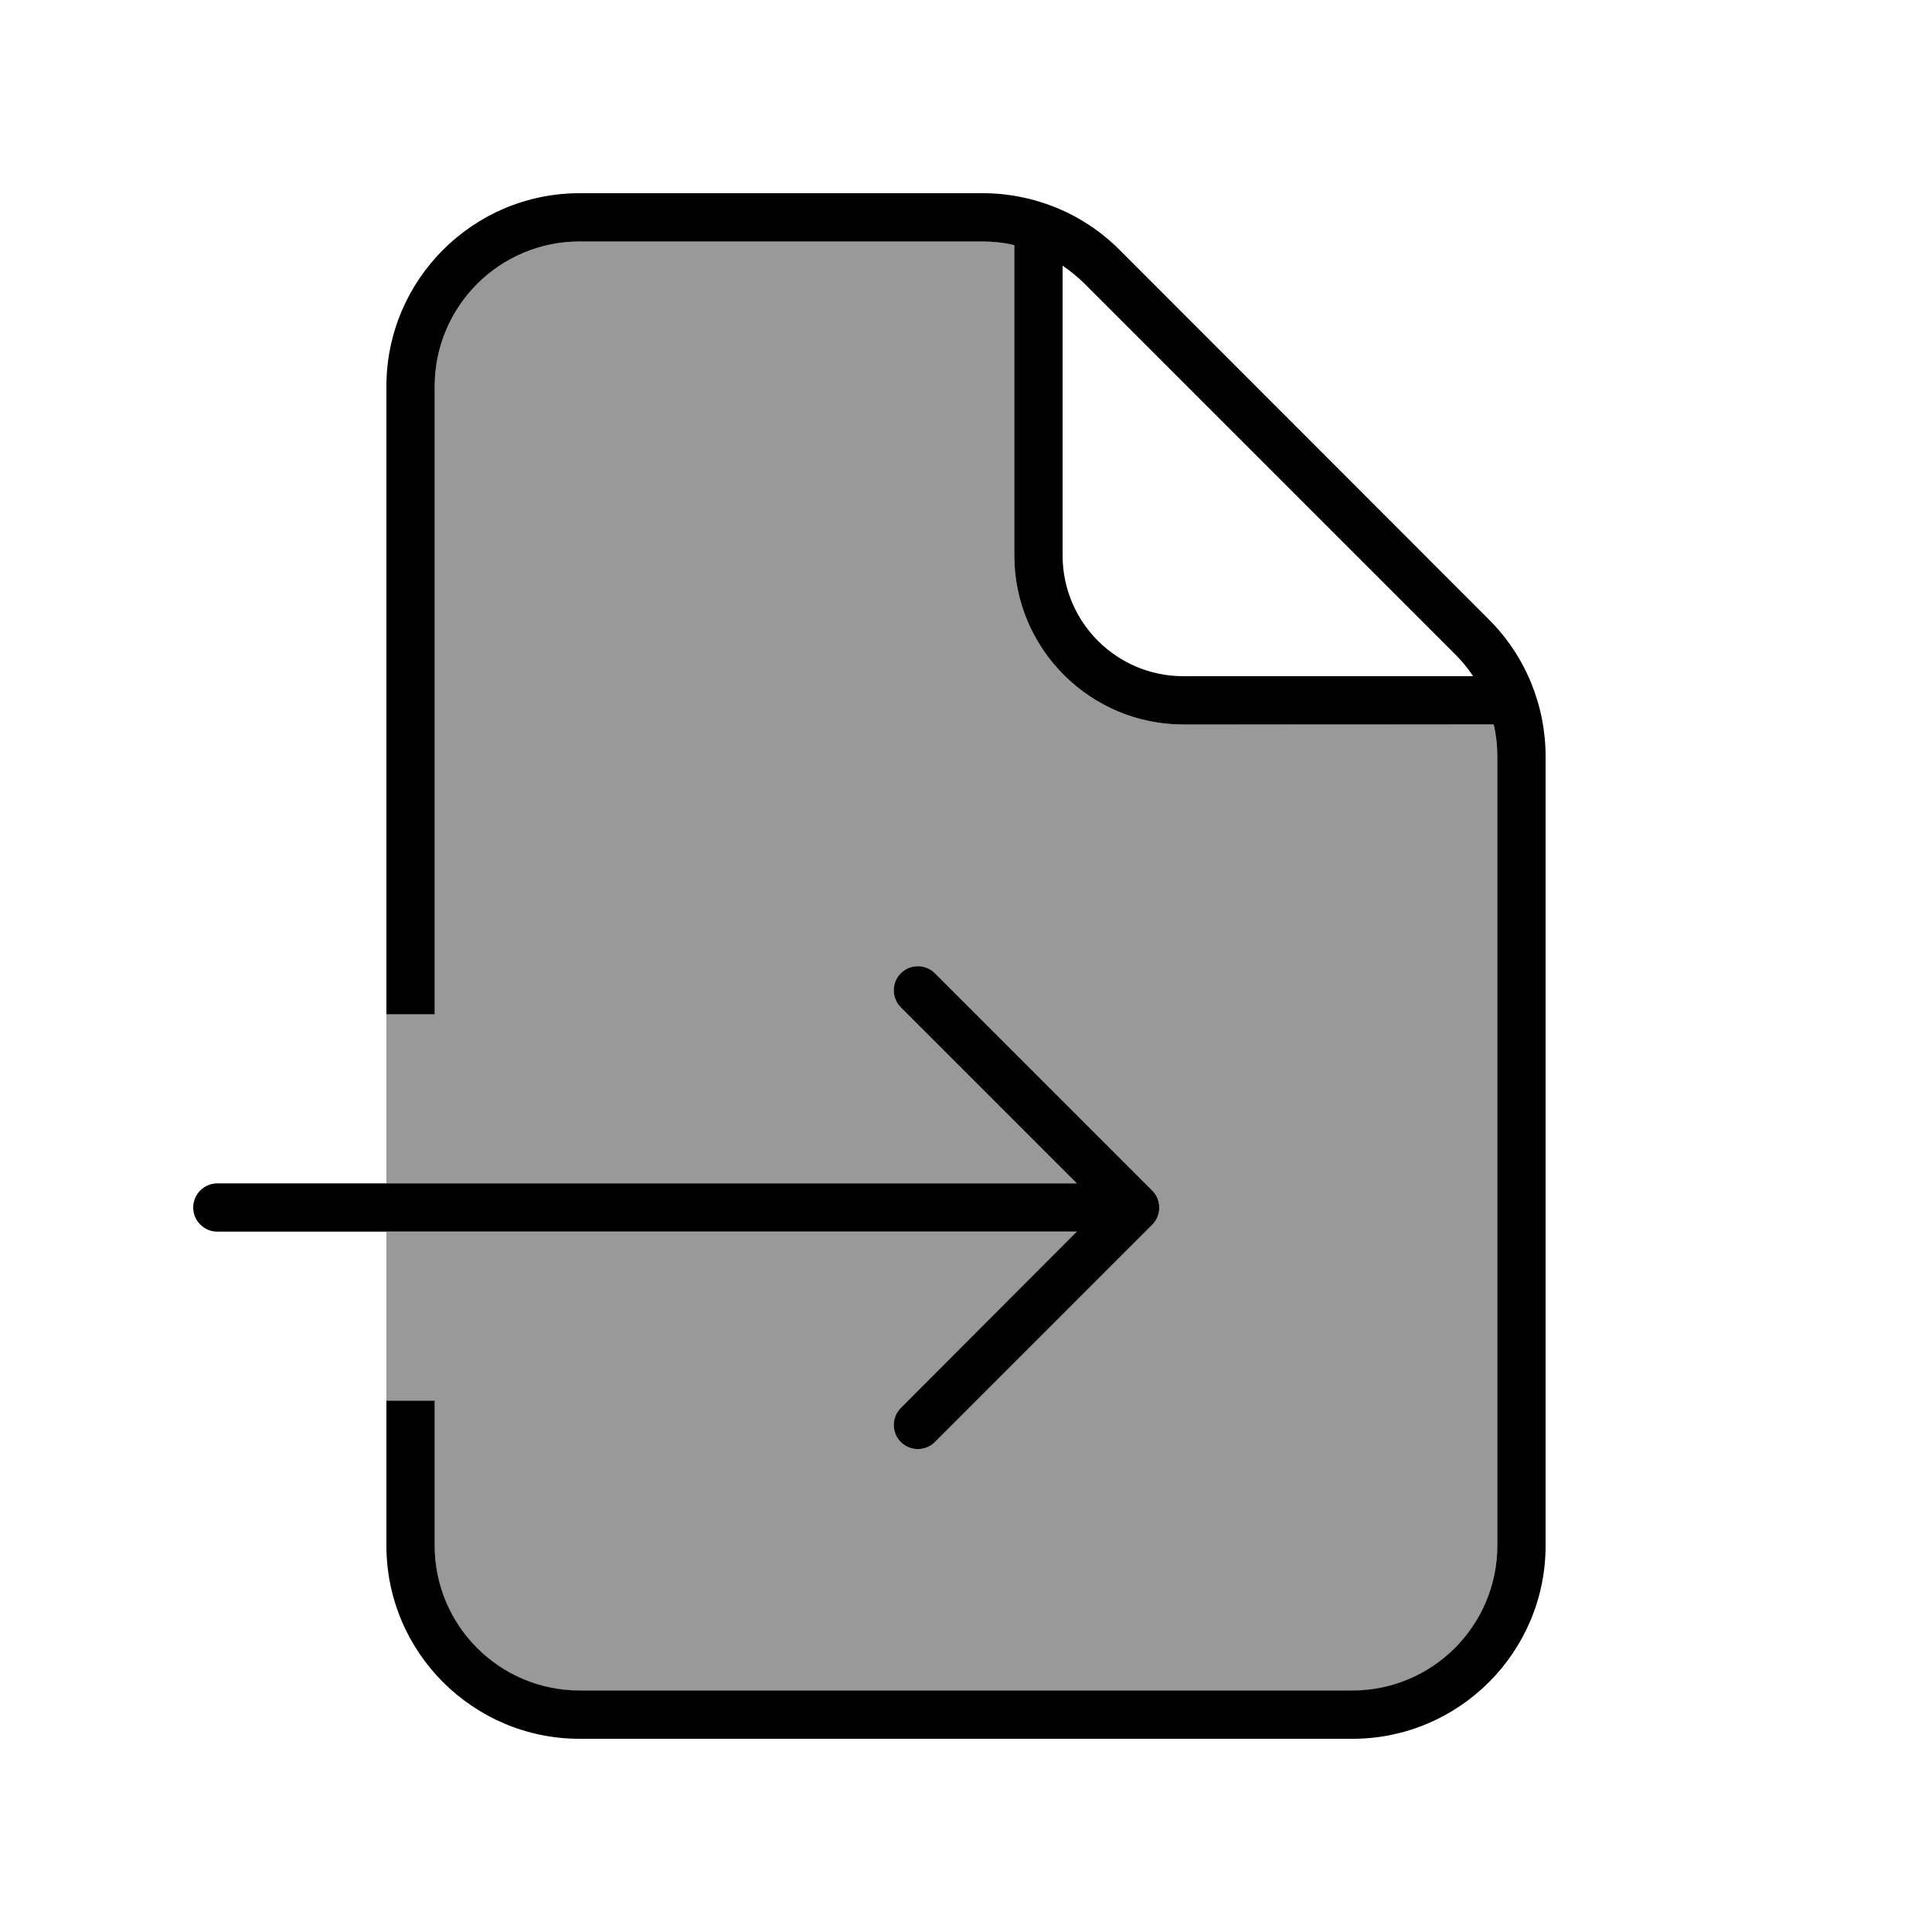 <svg xmlns="http://www.w3.org/2000/svg" viewBox="0 0 640 640"><!--! Font Awesome Pro 7.1.0 by @fontawesome - https://fontawesome.com License - https://fontawesome.com/license (Commercial License) Copyright 2025 Fonticons, Inc. --><path opacity=".4" fill="currentColor" d="M128 336L128 392L356.7 392L298.4 333.7C295.3 330.6 295.3 325.5 298.4 322.4C301.5 319.3 306.6 319.3 309.7 322.4L381.7 394.4C384.8 397.5 384.8 402.6 381.7 405.7L309.7 477.7C306.6 480.8 301.5 480.8 298.4 477.7C295.3 474.6 295.3 469.5 298.4 466.4L356.7 408.1L128 408.1L128 464.1L144 464.1L144 512.1C144 538.6 165.5 560.1 192 560.1L448 560.1C474.5 560.1 496 538.6 496 512.1L496 250.6C496 247 495.6 243.5 494.8 240.1L392 240C361.1 240 336 214.9 336 184L336 81.2C332.6 80.4 329.1 80 325.5 80L192 80C165.5 80 144 101.5 144 128L144 336L128 336z"/><path fill="currentColor" d="M325.5 80L192 80C165.5 80 144 101.5 144 128L144 336L128 336L128 128C128 92.7 156.7 64 192 64L325.5 64C342.5 64 358.8 70.7 370.8 82.7L493.3 205.3C505.3 217.3 512 233.6 512 250.6L512 512C512 547.3 483.3 576 448 576L192 576C156.7 576 128 547.3 128 512L128 464L144 464L144 512C144 538.5 165.5 560 192 560L448 560C474.5 560 496 538.5 496 512L496 250.5C496 246.9 495.6 243.4 494.8 240L392 240C361.1 240 336 214.9 336 184L336 81.2C332.6 80.4 329.1 80 325.5 80zM481.9 216.6L359.4 94.1C357.1 91.8 354.6 89.8 352 88L352 184C352 206.1 369.9 224 392 224L488 224C486.2 221.3 484.2 218.9 481.9 216.6zM64 400C64 395.6 67.6 392 72 392L356.7 392L298.4 333.7C295.3 330.6 295.3 325.5 298.4 322.4C301.5 319.3 306.6 319.3 309.7 322.4L381.7 394.4C384.8 397.5 384.8 402.6 381.7 405.7L309.7 477.7C306.6 480.8 301.5 480.8 298.4 477.7C295.3 474.6 295.3 469.5 298.4 466.4L356.7 408L72 408C67.6 408 64 404.4 64 400z"/></svg>